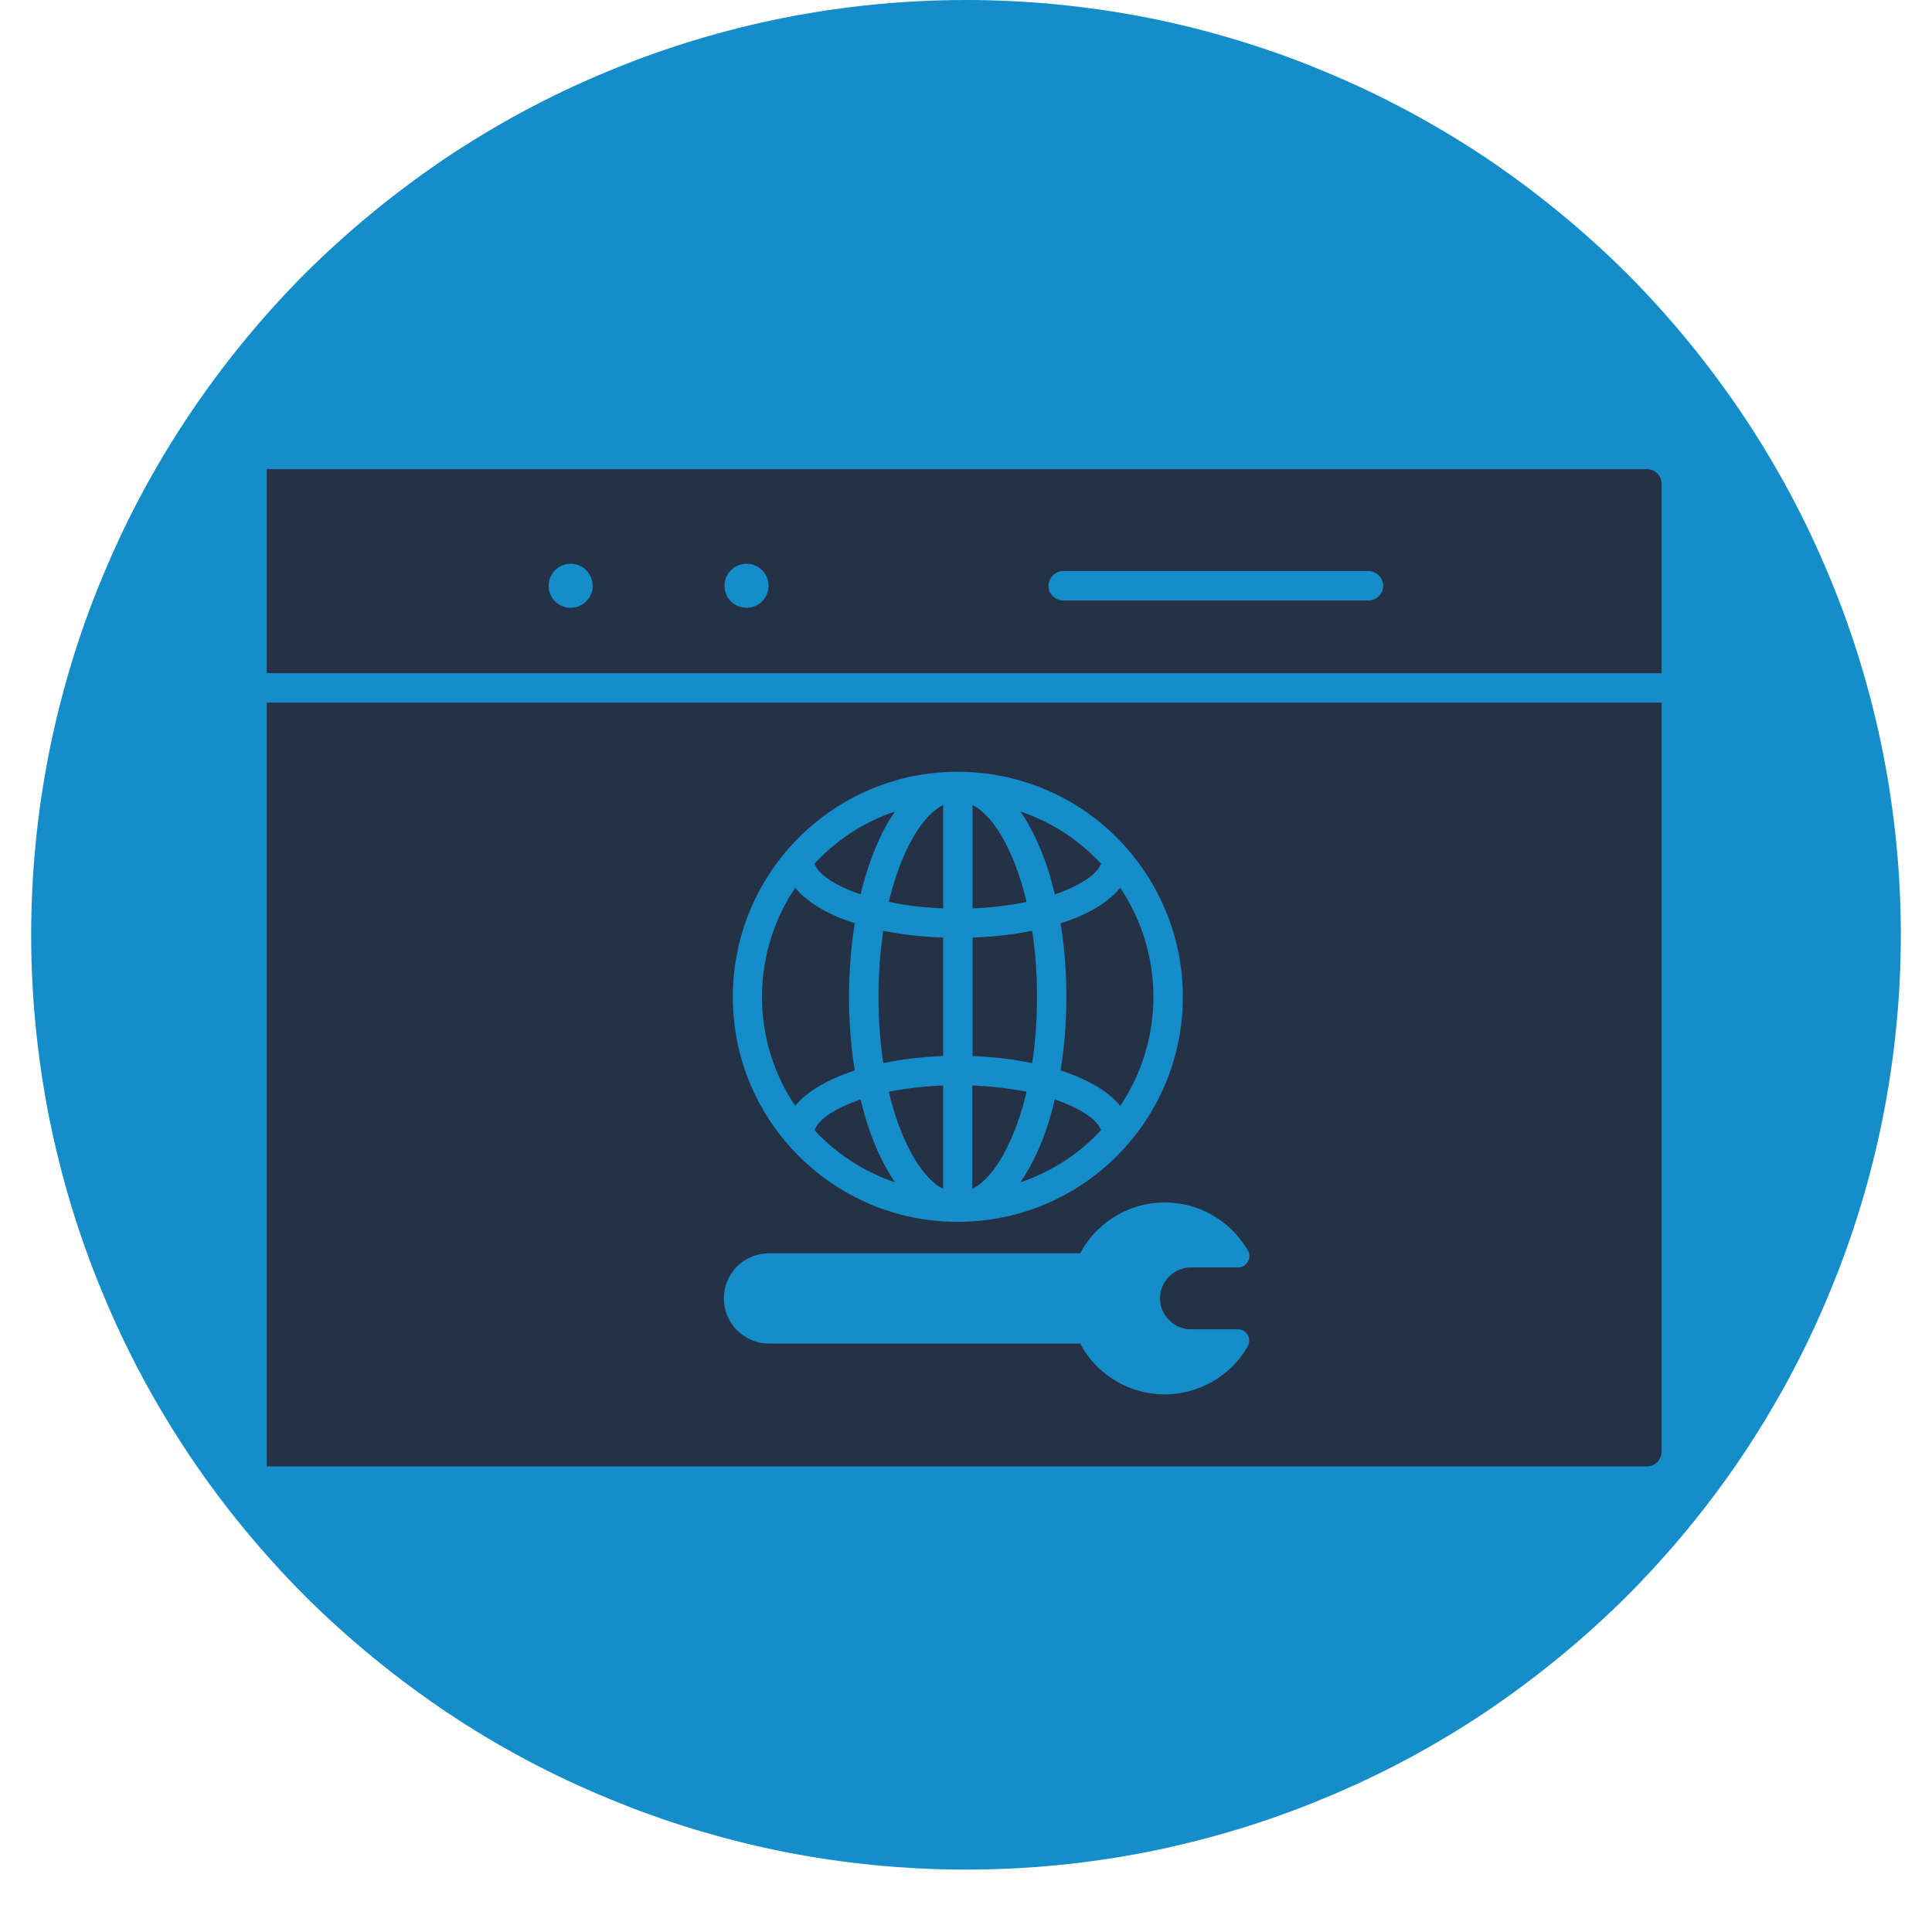 <?xml version="1.0" encoding="UTF-8"?>
<svg xmlns="http://www.w3.org/2000/svg" xmlns:xlink="http://www.w3.org/1999/xlink" width="30pt" height="30pt" viewBox="0 0 30 30" version="1.2">
<defs>
<clipPath id="clip1">
  <path d="M 0.484 0 L 29.516 0 L 29.516 29.031 L 0.484 29.031 Z M 0.484 0 "/>
</clipPath>
<clipPath id="clip2">
  <path d="M 4.141 10 L 25.914 10 L 25.914 23 L 4.141 23 Z M 4.141 10 "/>
</clipPath>
<clipPath id="clip3">
  <path d="M 4.141 7 L 25.914 7 L 25.914 11 L 4.141 11 Z M 4.141 7 "/>
</clipPath>
</defs>
<g id="surface1">
<g clip-path="url(#clip1)" clip-rule="nonzero">
<path style=" stroke:none;fill-rule:nonzero;fill:rgb(8.24%,55.289%,78.819%);fill-opacity:1;" d="M 15 0 C 14.047 0 13.102 0.094 12.168 0.277 C 11.234 0.465 10.324 0.738 9.445 1.105 C 8.562 1.469 7.727 1.918 6.934 2.445 C 6.145 2.977 5.41 3.578 4.734 4.25 C 4.062 4.926 3.461 5.66 2.93 6.453 C 2.402 7.242 1.953 8.082 1.59 8.961 C 1.223 9.84 0.949 10.75 0.762 11.684 C 0.578 12.617 0.484 13.562 0.484 14.516 C 0.484 15.469 0.578 16.414 0.762 17.348 C 0.949 18.281 1.223 19.191 1.59 20.07 C 1.953 20.953 2.402 21.789 2.93 22.582 C 3.461 23.375 4.062 24.105 4.734 24.781 C 5.41 25.453 6.145 26.055 6.934 26.586 C 7.727 27.117 8.562 27.562 9.445 27.926 C 10.324 28.293 11.234 28.566 12.168 28.754 C 13.102 28.938 14.047 29.031 15 29.031 C 15.953 29.031 16.898 28.938 17.832 28.754 C 18.766 28.566 19.676 28.293 20.555 27.926 C 21.438 27.562 22.273 27.117 23.066 26.586 C 23.855 26.055 24.59 25.453 25.266 24.781 C 25.938 24.105 26.539 23.375 27.07 22.582 C 27.598 21.789 28.047 20.953 28.41 20.07 C 28.777 19.191 29.051 18.281 29.238 17.348 C 29.422 16.414 29.516 15.469 29.516 14.516 C 29.516 13.562 29.422 12.617 29.238 11.684 C 29.051 10.75 28.777 9.84 28.41 8.961 C 28.047 8.082 27.598 7.242 27.07 6.453 C 26.539 5.66 25.938 4.926 25.266 4.25 C 24.59 3.578 23.855 2.977 23.066 2.445 C 22.273 1.918 21.438 1.469 20.555 1.105 C 19.676 0.738 18.766 0.465 17.832 0.277 C 16.898 0.094 15.953 0 15 0 Z M 15 0 "/>
</g>
<g clip-path="url(#clip2)" clip-rule="nonzero">
<path style=" stroke:none;fill-rule:evenodd;fill:rgb(14.51%,19.22%,27.84%);fill-opacity:1;" d="M 17.344 13.008 C 17.973 13.641 18.367 14.516 18.367 15.48 C 18.367 16.445 17.973 17.32 17.344 17.949 C 16.711 18.582 15.836 18.973 14.871 18.973 C 13.906 18.973 13.035 18.582 12.402 17.949 C 11.77 17.32 11.379 16.445 11.379 15.48 C 11.379 14.516 11.77 13.641 12.402 13.008 C 13.035 12.375 13.906 11.984 14.871 11.984 C 15.836 11.984 16.711 12.375 17.344 13.008 Z M 25.801 10.91 L 3.941 10.91 L 3.941 22.543 C 3.941 22.668 4.043 22.77 4.168 22.77 L 25.574 22.77 C 25.699 22.77 25.801 22.668 25.801 22.543 Z M 11.445 19.664 C 11.574 19.539 11.75 19.461 11.941 19.461 L 16.773 19.461 C 16.891 19.238 17.062 19.051 17.273 18.914 C 17.508 18.762 17.785 18.672 18.086 18.672 C 18.355 18.672 18.609 18.742 18.828 18.871 C 19.055 19 19.238 19.184 19.371 19.406 C 19.449 19.52 19.367 19.68 19.223 19.68 L 18.492 19.68 C 18.363 19.68 18.242 19.734 18.156 19.82 C 17.965 20.012 17.965 20.312 18.156 20.5 C 18.242 20.59 18.363 20.641 18.492 20.641 L 19.223 20.641 C 19.359 20.641 19.438 20.785 19.375 20.906 C 19.246 21.133 19.059 21.32 18.828 21.453 C 18.609 21.578 18.355 21.652 18.086 21.652 C 17.785 21.652 17.508 21.562 17.273 21.41 C 17.062 21.273 16.891 21.086 16.773 20.863 L 11.941 20.863 C 11.75 20.863 11.574 20.785 11.445 20.656 C 11.172 20.383 11.172 19.941 11.445 19.664 Z M 11.445 19.664 "/>
</g>
<path style=" stroke:none;fill-rule:evenodd;fill:rgb(14.51%,19.22%,27.84%);fill-opacity:1;" d="M 17.098 17.551 C 17.043 17.398 16.836 17.254 16.531 17.129 C 16.484 17.109 16.434 17.09 16.379 17.07 C 16.309 17.371 16.219 17.645 16.109 17.883 C 16.031 18.059 15.941 18.219 15.844 18.359 C 16.293 18.207 16.695 17.957 17.02 17.629 C 17.047 17.602 17.07 17.574 17.098 17.551 Z M 17.098 17.551 "/>
<path style=" stroke:none;fill-rule:evenodd;fill:rgb(14.51%,19.22%,27.84%);fill-opacity:1;" d="M 15.695 17.695 C 15.793 17.48 15.875 17.23 15.941 16.953 C 15.684 16.902 15.402 16.867 15.098 16.855 L 15.098 18.461 C 15.32 18.348 15.527 18.078 15.695 17.695 Z M 15.695 17.695 "/>
<path style=" stroke:none;fill-rule:evenodd;fill:rgb(14.51%,19.22%,27.84%);fill-opacity:1;" d="M 14.645 18.461 L 14.645 16.855 C 14.344 16.867 14.059 16.902 13.801 16.953 C 13.867 17.23 13.949 17.48 14.047 17.695 C 14.219 18.078 14.422 18.348 14.645 18.461 Z M 14.645 18.461 "/>
<path style=" stroke:none;fill-rule:evenodd;fill:rgb(14.51%,19.22%,27.84%);fill-opacity:1;" d="M 13.633 17.883 C 13.527 17.645 13.434 17.371 13.363 17.07 C 13.312 17.09 13.262 17.109 13.211 17.129 C 12.906 17.254 12.699 17.398 12.648 17.551 C 12.672 17.574 12.699 17.602 12.723 17.629 C 13.051 17.957 13.449 18.207 13.898 18.359 C 13.801 18.219 13.711 18.059 13.633 17.883 Z M 13.633 17.883 "/>
<path style=" stroke:none;fill-rule:evenodd;fill:rgb(14.51%,19.22%,27.84%);fill-opacity:1;" d="M 12.348 17.172 C 12.496 16.988 12.738 16.832 13.043 16.707 C 13.117 16.676 13.191 16.648 13.273 16.621 C 13.215 16.266 13.184 15.879 13.184 15.48 C 13.184 15.078 13.215 14.695 13.273 14.336 C 13.191 14.312 13.117 14.281 13.043 14.254 C 12.738 14.129 12.496 13.969 12.348 13.785 C 12.023 14.27 11.832 14.852 11.832 15.48 C 11.832 16.105 12.023 16.691 12.348 17.172 Z M 12.348 17.172 "/>
<path style=" stroke:none;fill-rule:evenodd;fill:rgb(14.51%,19.22%,27.84%);fill-opacity:1;" d="M 13.641 15.48 C 13.641 15.84 13.668 16.188 13.715 16.508 C 14 16.449 14.312 16.41 14.645 16.398 L 14.645 14.559 C 14.312 14.547 14 14.512 13.715 14.453 C 13.668 14.773 13.641 15.117 13.641 15.48 Z M 13.641 15.48 "/>
<path style=" stroke:none;fill-rule:evenodd;fill:rgb(14.51%,19.22%,27.84%);fill-opacity:1;" d="M 15.102 14.559 L 15.102 16.398 C 15.43 16.41 15.742 16.449 16.027 16.508 C 16.078 16.188 16.102 15.84 16.102 15.48 C 16.102 15.117 16.078 14.773 16.027 14.453 C 15.742 14.512 15.43 14.547 15.102 14.559 Z M 15.102 14.559 "/>
<path style=" stroke:none;fill-rule:evenodd;fill:rgb(14.51%,19.22%,27.84%);fill-opacity:1;" d="M 16.469 14.336 C 16.527 14.695 16.559 15.078 16.559 15.48 C 16.559 15.879 16.527 16.266 16.469 16.621 C 16.551 16.648 16.629 16.676 16.703 16.707 C 17.008 16.832 17.246 16.988 17.395 17.172 C 17.719 16.691 17.91 16.105 17.91 15.48 C 17.91 14.852 17.719 14.27 17.395 13.785 C 17.246 13.969 17.008 14.129 16.703 14.254 C 16.629 14.281 16.551 14.312 16.469 14.336 Z M 16.469 14.336 "/>
<path style=" stroke:none;fill-rule:evenodd;fill:rgb(14.51%,19.22%,27.84%);fill-opacity:1;" d="M 16.531 13.832 C 16.836 13.707 17.043 13.559 17.098 13.41 C 17.07 13.383 17.047 13.355 17.02 13.332 C 16.695 13.004 16.293 12.75 15.844 12.602 C 15.941 12.738 16.031 12.898 16.109 13.078 C 16.219 13.316 16.309 13.59 16.379 13.887 C 16.434 13.871 16.484 13.852 16.531 13.832 Z M 16.531 13.832 "/>
<path style=" stroke:none;fill-rule:evenodd;fill:rgb(14.51%,19.22%,27.84%);fill-opacity:1;" d="M 15.941 14.004 C 15.875 13.73 15.793 13.48 15.695 13.262 C 15.527 12.883 15.32 12.613 15.102 12.5 L 15.102 14.105 C 15.402 14.094 15.684 14.059 15.941 14.004 Z M 15.941 14.004 "/>
<path style=" stroke:none;fill-rule:evenodd;fill:rgb(14.51%,19.22%,27.84%);fill-opacity:1;" d="M 14.645 14.105 L 14.645 12.5 C 14.422 12.613 14.219 12.883 14.047 13.262 C 13.949 13.48 13.867 13.73 13.801 14.004 C 14.059 14.059 14.344 14.094 14.645 14.105 Z M 14.645 14.105 "/>
<path style=" stroke:none;fill-rule:evenodd;fill:rgb(14.51%,19.22%,27.84%);fill-opacity:1;" d="M 13.363 13.887 C 13.434 13.59 13.527 13.316 13.633 13.078 C 13.711 12.898 13.801 12.738 13.898 12.602 C 13.449 12.75 13.051 13.004 12.723 13.332 C 12.699 13.355 12.672 13.383 12.648 13.41 C 12.699 13.559 12.906 13.707 13.211 13.832 C 13.262 13.852 13.312 13.871 13.363 13.887 Z M 13.363 13.887 "/>
<g clip-path="url(#clip3)" clip-rule="nonzero">
<path style=" stroke:none;fill-rule:evenodd;fill:rgb(14.51%,19.22%,27.84%);fill-opacity:1;" d="M 3.941 10.453 L 25.801 10.453 L 25.801 7.512 C 25.801 7.387 25.699 7.285 25.574 7.285 L 4.168 7.285 C 4.043 7.285 3.941 7.387 3.941 7.512 Z M 11.934 9.098 C 11.934 9.285 11.781 9.438 11.594 9.438 C 11.402 9.438 11.25 9.285 11.25 9.098 C 11.25 8.906 11.402 8.754 11.594 8.754 C 11.781 8.754 11.934 8.906 11.934 9.098 Z M 8.859 8.754 C 9.047 8.754 9.203 8.906 9.203 9.098 C 9.203 9.285 9.047 9.438 8.859 9.438 C 8.672 9.438 8.52 9.285 8.52 9.098 C 8.52 8.906 8.672 8.754 8.859 8.754 Z M 16.281 9.098 C 16.281 8.973 16.383 8.867 16.512 8.867 L 21.246 8.867 C 21.375 8.867 21.477 8.973 21.477 9.098 C 21.477 9.223 21.375 9.324 21.246 9.324 L 16.512 9.324 C 16.383 9.324 16.281 9.223 16.281 9.098 Z M 16.281 9.098 "/>
</g>
</g>
</svg>
